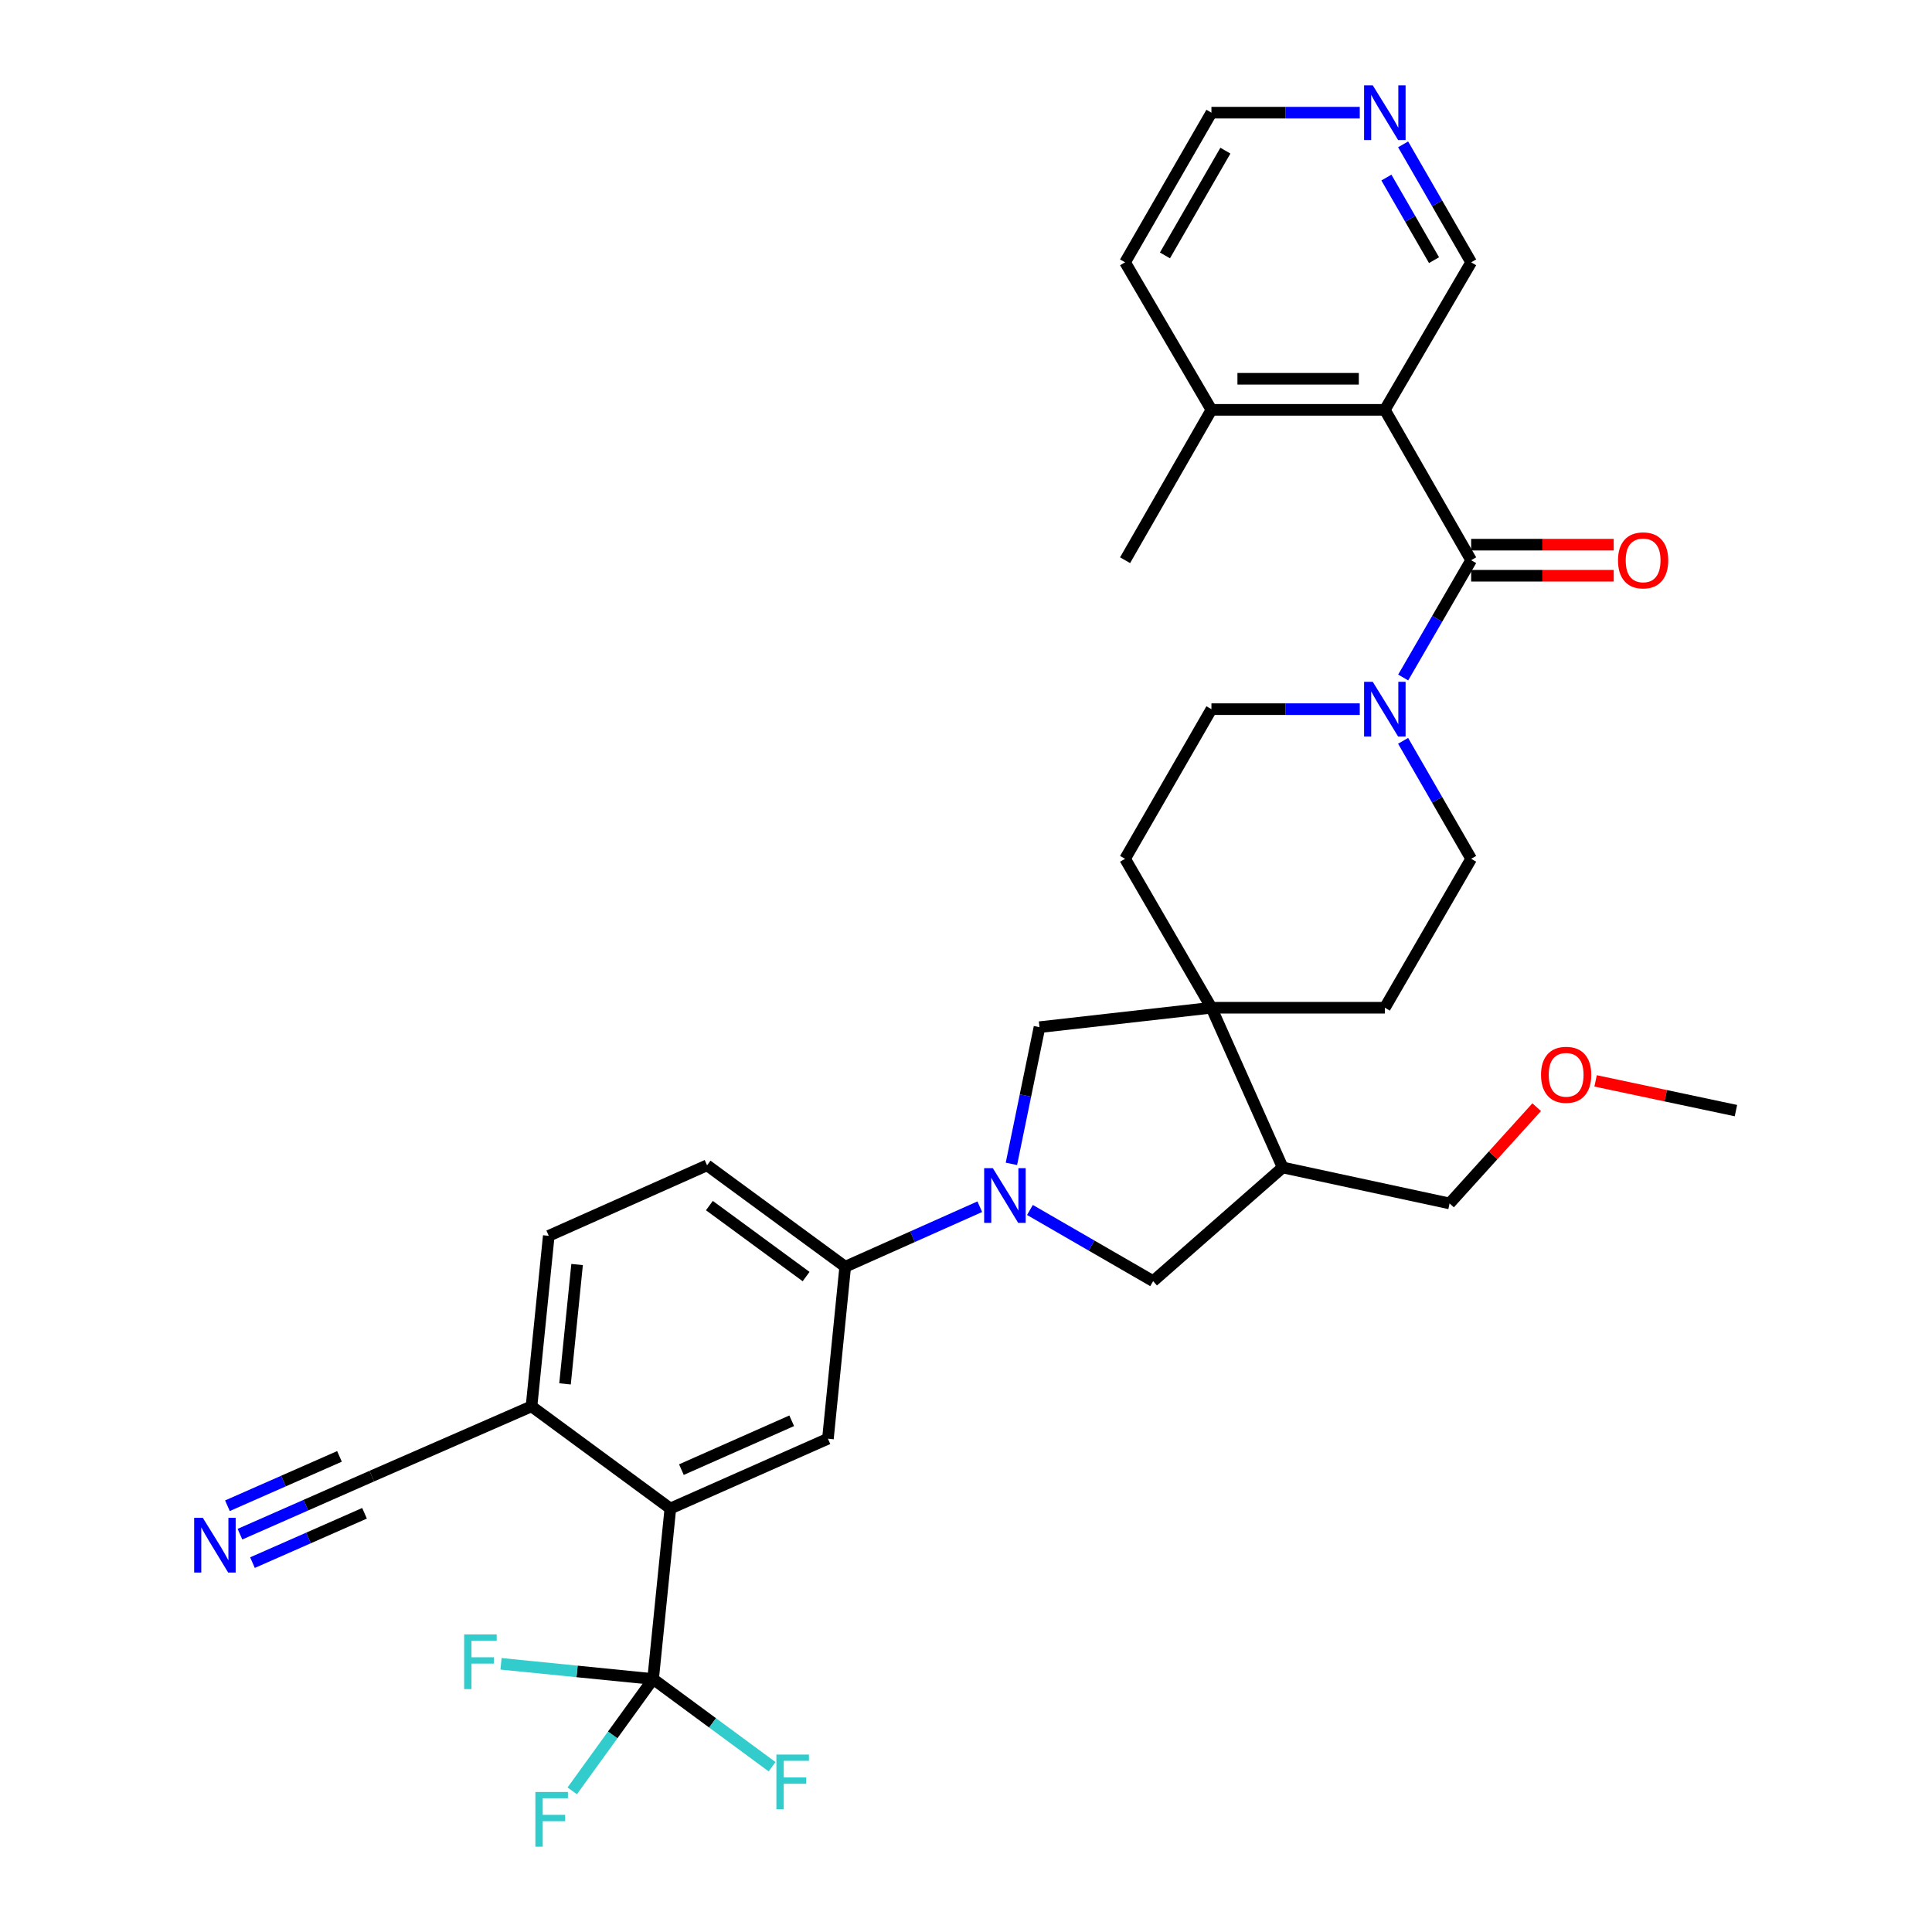 <?xml version='1.0' encoding='iso-8859-1'?>
<svg version='1.1' baseProfile='full'
              xmlns='http://www.w3.org/2000/svg'
                      xmlns:rdkit='http://www.rdkit.org/xml'
                      xmlns:xlink='http://www.w3.org/1999/xlink'
                  xml:space='preserve'
width='1000px' height='1000px' viewBox='0 0 1000 1000'>
<!-- END OF HEADER -->
<rect style='opacity:1.0;fill:#FFFFFF;stroke:none' width='1000' height='1000' x='0' y='0'> </rect>
<path class='bond-1' d='M 761.469,289.964 L 716.791,212.138' style='fill:none;fill-rule:evenodd;stroke:#000000;stroke-width:6px;stroke-linecap:butt;stroke-linejoin:miter;stroke-opacity:1' />
<path class='bond-3' d='M 761.469,289.964 L 743.878,320.317' style='fill:none;fill-rule:evenodd;stroke:#000000;stroke-width:6px;stroke-linecap:butt;stroke-linejoin:miter;stroke-opacity:1' />
<path class='bond-3' d='M 743.878,320.317 L 726.288,350.67' style='fill:none;fill-rule:evenodd;stroke:#0000FF;stroke-width:6px;stroke-linecap:butt;stroke-linejoin:miter;stroke-opacity:1' />
<path class='bond-14' d='M 761.469,298.007 L 798.36,298.007' style='fill:none;fill-rule:evenodd;stroke:#000000;stroke-width:6px;stroke-linecap:butt;stroke-linejoin:miter;stroke-opacity:1' />
<path class='bond-14' d='M 798.36,298.007 L 835.25,298.007' style='fill:none;fill-rule:evenodd;stroke:#FF0000;stroke-width:6px;stroke-linecap:butt;stroke-linejoin:miter;stroke-opacity:1' />
<path class='bond-14' d='M 761.469,281.92 L 798.36,281.92' style='fill:none;fill-rule:evenodd;stroke:#000000;stroke-width:6px;stroke-linecap:butt;stroke-linejoin:miter;stroke-opacity:1' />
<path class='bond-14' d='M 798.36,281.92 L 835.25,281.92' style='fill:none;fill-rule:evenodd;stroke:#FF0000;stroke-width:6px;stroke-linecap:butt;stroke-linejoin:miter;stroke-opacity:1' />
<path class='bond-0' d='M 523.507,602.411 L 530.771,567.038' style='fill:none;fill-rule:evenodd;stroke:#0000FF;stroke-width:6px;stroke-linecap:butt;stroke-linejoin:miter;stroke-opacity:1' />
<path class='bond-0' d='M 530.771,567.038 L 538.036,531.665' style='fill:none;fill-rule:evenodd;stroke:#000000;stroke-width:6px;stroke-linecap:butt;stroke-linejoin:miter;stroke-opacity:1' />
<path class='bond-6' d='M 507.14,624.594 L 472.311,640.128' style='fill:none;fill-rule:evenodd;stroke:#0000FF;stroke-width:6px;stroke-linecap:butt;stroke-linejoin:miter;stroke-opacity:1' />
<path class='bond-6' d='M 472.311,640.128 L 437.482,655.661' style='fill:none;fill-rule:evenodd;stroke:#000000;stroke-width:6px;stroke-linecap:butt;stroke-linejoin:miter;stroke-opacity:1' />
<path class='bond-35' d='M 533.098,626.279 L 564.979,644.697' style='fill:none;fill-rule:evenodd;stroke:#0000FF;stroke-width:6px;stroke-linecap:butt;stroke-linejoin:miter;stroke-opacity:1' />
<path class='bond-35' d='M 564.979,644.697 L 596.861,663.115' style='fill:none;fill-rule:evenodd;stroke:#000000;stroke-width:6px;stroke-linecap:butt;stroke-linejoin:miter;stroke-opacity:1' />
<path class='bond-15' d='M 716.791,212.138 L 627.033,212.138' style='fill:none;fill-rule:evenodd;stroke:#000000;stroke-width:6px;stroke-linecap:butt;stroke-linejoin:miter;stroke-opacity:1' />
<path class='bond-15' d='M 703.327,196.05 L 640.497,196.05' style='fill:none;fill-rule:evenodd;stroke:#000000;stroke-width:6px;stroke-linecap:butt;stroke-linejoin:miter;stroke-opacity:1' />
<path class='bond-26' d='M 716.791,212.138 L 761.469,135.777' style='fill:none;fill-rule:evenodd;stroke:#000000;stroke-width:6px;stroke-linecap:butt;stroke-linejoin:miter;stroke-opacity:1' />
<path class='bond-2' d='M 338.045,869.067 L 346.973,780.802' style='fill:none;fill-rule:evenodd;stroke:#000000;stroke-width:6px;stroke-linecap:butt;stroke-linejoin:miter;stroke-opacity:1' />
<path class='bond-23' d='M 338.045,869.067 L 317.117,898.005' style='fill:none;fill-rule:evenodd;stroke:#000000;stroke-width:6px;stroke-linecap:butt;stroke-linejoin:miter;stroke-opacity:1' />
<path class='bond-23' d='M 317.117,898.005 L 296.19,926.942' style='fill:none;fill-rule:evenodd;stroke:#33CCCC;stroke-width:6px;stroke-linecap:butt;stroke-linejoin:miter;stroke-opacity:1' />
<path class='bond-24' d='M 338.045,869.067 L 298.687,865.128' style='fill:none;fill-rule:evenodd;stroke:#000000;stroke-width:6px;stroke-linecap:butt;stroke-linejoin:miter;stroke-opacity:1' />
<path class='bond-24' d='M 298.687,865.128 L 259.328,861.188' style='fill:none;fill-rule:evenodd;stroke:#33CCCC;stroke-width:6px;stroke-linecap:butt;stroke-linejoin:miter;stroke-opacity:1' />
<path class='bond-25' d='M 338.045,869.067 L 368.833,891.761' style='fill:none;fill-rule:evenodd;stroke:#000000;stroke-width:6px;stroke-linecap:butt;stroke-linejoin:miter;stroke-opacity:1' />
<path class='bond-25' d='M 368.833,891.761 L 399.622,914.455' style='fill:none;fill-rule:evenodd;stroke:#33CCCC;stroke-width:6px;stroke-linecap:butt;stroke-linejoin:miter;stroke-opacity:1' />
<path class='bond-16' d='M 726.248,383.453 L 743.858,413.985' style='fill:none;fill-rule:evenodd;stroke:#0000FF;stroke-width:6px;stroke-linecap:butt;stroke-linejoin:miter;stroke-opacity:1' />
<path class='bond-16' d='M 743.858,413.985 L 761.469,444.517' style='fill:none;fill-rule:evenodd;stroke:#000000;stroke-width:6px;stroke-linecap:butt;stroke-linejoin:miter;stroke-opacity:1' />
<path class='bond-17' d='M 703.807,367.057 L 665.42,367.057' style='fill:none;fill-rule:evenodd;stroke:#0000FF;stroke-width:6px;stroke-linecap:butt;stroke-linejoin:miter;stroke-opacity:1' />
<path class='bond-17' d='M 665.42,367.057 L 627.033,367.057' style='fill:none;fill-rule:evenodd;stroke:#000000;stroke-width:6px;stroke-linecap:butt;stroke-linejoin:miter;stroke-opacity:1' />
<path class='bond-4' d='M 346.973,780.802 L 428.535,744.677' style='fill:none;fill-rule:evenodd;stroke:#000000;stroke-width:6px;stroke-linecap:butt;stroke-linejoin:miter;stroke-opacity:1' />
<path class='bond-4' d='M 352.693,760.674 L 409.786,735.387' style='fill:none;fill-rule:evenodd;stroke:#000000;stroke-width:6px;stroke-linecap:butt;stroke-linejoin:miter;stroke-opacity:1' />
<path class='bond-36' d='M 346.973,780.802 L 275.108,727.92' style='fill:none;fill-rule:evenodd;stroke:#000000;stroke-width:6px;stroke-linecap:butt;stroke-linejoin:miter;stroke-opacity:1' />
<path class='bond-5' d='M 627.033,521.602 L 582.338,444.517' style='fill:none;fill-rule:evenodd;stroke:#000000;stroke-width:6px;stroke-linecap:butt;stroke-linejoin:miter;stroke-opacity:1' />
<path class='bond-8' d='M 627.033,521.602 L 538.036,531.665' style='fill:none;fill-rule:evenodd;stroke:#000000;stroke-width:6px;stroke-linecap:butt;stroke-linejoin:miter;stroke-opacity:1' />
<path class='bond-10' d='M 627.033,521.602 L 663.9,604.281' style='fill:none;fill-rule:evenodd;stroke:#000000;stroke-width:6px;stroke-linecap:butt;stroke-linejoin:miter;stroke-opacity:1' />
<path class='bond-33' d='M 627.033,521.602 L 716.791,521.602' style='fill:none;fill-rule:evenodd;stroke:#000000;stroke-width:6px;stroke-linecap:butt;stroke-linejoin:miter;stroke-opacity:1' />
<path class='bond-7' d='M 437.482,655.661 L 428.535,744.677' style='fill:none;fill-rule:evenodd;stroke:#000000;stroke-width:6px;stroke-linecap:butt;stroke-linejoin:miter;stroke-opacity:1' />
<path class='bond-21' d='M 437.482,655.661 L 365.974,603.164' style='fill:none;fill-rule:evenodd;stroke:#000000;stroke-width:6px;stroke-linecap:butt;stroke-linejoin:miter;stroke-opacity:1' />
<path class='bond-21' d='M 417.235,660.754 L 367.18,624.006' style='fill:none;fill-rule:evenodd;stroke:#000000;stroke-width:6px;stroke-linecap:butt;stroke-linejoin:miter;stroke-opacity:1' />
<path class='bond-9' d='M 596.861,663.115 L 663.9,604.281' style='fill:none;fill-rule:evenodd;stroke:#000000;stroke-width:6px;stroke-linecap:butt;stroke-linejoin:miter;stroke-opacity:1' />
<path class='bond-27' d='M 663.9,604.281 L 750.297,622.897' style='fill:none;fill-rule:evenodd;stroke:#000000;stroke-width:6px;stroke-linecap:butt;stroke-linejoin:miter;stroke-opacity:1' />
<path class='bond-11' d='M 124.2,794.088 L 158.315,779.066' style='fill:none;fill-rule:evenodd;stroke:#0000FF;stroke-width:6px;stroke-linecap:butt;stroke-linejoin:miter;stroke-opacity:1' />
<path class='bond-11' d='M 158.315,779.066 L 192.429,764.044' style='fill:none;fill-rule:evenodd;stroke:#000000;stroke-width:6px;stroke-linecap:butt;stroke-linejoin:miter;stroke-opacity:1' />
<path class='bond-11' d='M 130.683,808.811 L 159.68,796.043' style='fill:none;fill-rule:evenodd;stroke:#0000FF;stroke-width:6px;stroke-linecap:butt;stroke-linejoin:miter;stroke-opacity:1' />
<path class='bond-11' d='M 159.68,796.043 L 188.678,783.274' style='fill:none;fill-rule:evenodd;stroke:#000000;stroke-width:6px;stroke-linecap:butt;stroke-linejoin:miter;stroke-opacity:1' />
<path class='bond-11' d='M 117.717,779.365 L 146.714,766.596' style='fill:none;fill-rule:evenodd;stroke:#0000FF;stroke-width:6px;stroke-linecap:butt;stroke-linejoin:miter;stroke-opacity:1' />
<path class='bond-11' d='M 146.714,766.596 L 175.712,753.828' style='fill:none;fill-rule:evenodd;stroke:#000000;stroke-width:6px;stroke-linecap:butt;stroke-linejoin:miter;stroke-opacity:1' />
<path class='bond-12' d='M 192.429,764.044 L 275.108,727.92' style='fill:none;fill-rule:evenodd;stroke:#000000;stroke-width:6px;stroke-linecap:butt;stroke-linejoin:miter;stroke-opacity:1' />
<path class='bond-13' d='M 275.108,727.92 L 284.037,639.655' style='fill:none;fill-rule:evenodd;stroke:#000000;stroke-width:6px;stroke-linecap:butt;stroke-linejoin:miter;stroke-opacity:1' />
<path class='bond-13' d='M 292.453,716.299 L 298.703,654.513' style='fill:none;fill-rule:evenodd;stroke:#000000;stroke-width:6px;stroke-linecap:butt;stroke-linejoin:miter;stroke-opacity:1' />
<path class='bond-30' d='M 627.033,212.138 L 582.338,135.777' style='fill:none;fill-rule:evenodd;stroke:#000000;stroke-width:6px;stroke-linecap:butt;stroke-linejoin:miter;stroke-opacity:1' />
<path class='bond-31' d='M 627.033,212.138 L 582.338,289.964' style='fill:none;fill-rule:evenodd;stroke:#000000;stroke-width:6px;stroke-linecap:butt;stroke-linejoin:miter;stroke-opacity:1' />
<path class='bond-18' d='M 761.469,444.517 L 716.791,521.602' style='fill:none;fill-rule:evenodd;stroke:#000000;stroke-width:6px;stroke-linecap:butt;stroke-linejoin:miter;stroke-opacity:1' />
<path class='bond-19' d='M 627.033,367.057 L 582.338,444.517' style='fill:none;fill-rule:evenodd;stroke:#000000;stroke-width:6px;stroke-linecap:butt;stroke-linejoin:miter;stroke-opacity:1' />
<path class='bond-20' d='M 726.248,74.713 L 743.858,105.245' style='fill:none;fill-rule:evenodd;stroke:#0000FF;stroke-width:6px;stroke-linecap:butt;stroke-linejoin:miter;stroke-opacity:1' />
<path class='bond-20' d='M 743.858,105.245 L 761.469,135.777' style='fill:none;fill-rule:evenodd;stroke:#000000;stroke-width:6px;stroke-linecap:butt;stroke-linejoin:miter;stroke-opacity:1' />
<path class='bond-20' d='M 717.596,91.91 L 729.923,113.283' style='fill:none;fill-rule:evenodd;stroke:#0000FF;stroke-width:6px;stroke-linecap:butt;stroke-linejoin:miter;stroke-opacity:1' />
<path class='bond-20' d='M 729.923,113.283 L 742.25,134.655' style='fill:none;fill-rule:evenodd;stroke:#000000;stroke-width:6px;stroke-linecap:butt;stroke-linejoin:miter;stroke-opacity:1' />
<path class='bond-29' d='M 703.807,58.317 L 665.42,58.317' style='fill:none;fill-rule:evenodd;stroke:#0000FF;stroke-width:6px;stroke-linecap:butt;stroke-linejoin:miter;stroke-opacity:1' />
<path class='bond-29' d='M 665.42,58.317 L 627.033,58.317' style='fill:none;fill-rule:evenodd;stroke:#000000;stroke-width:6px;stroke-linecap:butt;stroke-linejoin:miter;stroke-opacity:1' />
<path class='bond-22' d='M 365.974,603.164 L 284.037,639.655' style='fill:none;fill-rule:evenodd;stroke:#000000;stroke-width:6px;stroke-linecap:butt;stroke-linejoin:miter;stroke-opacity:1' />
<path class='bond-28' d='M 750.297,622.897 L 772.841,597.989' style='fill:none;fill-rule:evenodd;stroke:#000000;stroke-width:6px;stroke-linecap:butt;stroke-linejoin:miter;stroke-opacity:1' />
<path class='bond-28' d='M 772.841,597.989 L 795.385,573.081' style='fill:none;fill-rule:evenodd;stroke:#FF0000;stroke-width:6px;stroke-linecap:butt;stroke-linejoin:miter;stroke-opacity:1' />
<path class='bond-32' d='M 825.879,559.463 L 862.196,567.157' style='fill:none;fill-rule:evenodd;stroke:#FF0000;stroke-width:6px;stroke-linecap:butt;stroke-linejoin:miter;stroke-opacity:1' />
<path class='bond-32' d='M 862.196,567.157 L 898.514,574.85' style='fill:none;fill-rule:evenodd;stroke:#000000;stroke-width:6px;stroke-linecap:butt;stroke-linejoin:miter;stroke-opacity:1' />
<path class='bond-34' d='M 627.033,58.317 L 582.338,135.777' style='fill:none;fill-rule:evenodd;stroke:#000000;stroke-width:6px;stroke-linecap:butt;stroke-linejoin:miter;stroke-opacity:1' />
<path class='bond-34' d='M 634.263,77.976 L 602.976,132.198' style='fill:none;fill-rule:evenodd;stroke:#000000;stroke-width:6px;stroke-linecap:butt;stroke-linejoin:miter;stroke-opacity:1' />
<path  class='atom-1' d='M 513.883 604.635
L 523.163 619.635
Q 524.083 621.115, 525.563 623.795
Q 527.043 626.475, 527.123 626.635
L 527.123 604.635
L 530.883 604.635
L 530.883 632.955
L 527.003 632.955
L 517.043 616.555
Q 515.883 614.635, 514.643 612.435
Q 513.443 610.235, 513.083 609.555
L 513.083 632.955
L 509.403 632.955
L 509.403 604.635
L 513.883 604.635
' fill='#0000FF'/>
<path  class='atom-4' d='M 710.531 352.897
L 719.811 367.897
Q 720.731 369.377, 722.211 372.057
Q 723.691 374.737, 723.771 374.897
L 723.771 352.897
L 727.531 352.897
L 727.531 381.217
L 723.651 381.217
L 713.691 364.817
Q 712.531 362.897, 711.291 360.697
Q 710.091 358.497, 709.731 357.817
L 709.731 381.217
L 706.051 381.217
L 706.051 352.897
L 710.531 352.897
' fill='#0000FF'/>
<path  class='atom-12' d='M 104.982 785.634
L 114.262 800.634
Q 115.182 802.114, 116.662 804.794
Q 118.142 807.474, 118.222 807.634
L 118.222 785.634
L 121.982 785.634
L 121.982 813.954
L 118.102 813.954
L 108.142 797.554
Q 106.982 795.634, 105.742 793.434
Q 104.542 791.234, 104.182 790.554
L 104.182 813.954
L 100.502 813.954
L 100.502 785.634
L 104.982 785.634
' fill='#0000FF'/>
<path  class='atom-15' d='M 837.476 290.044
Q 837.476 283.244, 840.836 279.444
Q 844.196 275.644, 850.476 275.644
Q 856.756 275.644, 860.116 279.444
Q 863.476 283.244, 863.476 290.044
Q 863.476 296.924, 860.076 300.844
Q 856.676 304.724, 850.476 304.724
Q 844.236 304.724, 840.836 300.844
Q 837.476 296.964, 837.476 290.044
M 850.476 301.524
Q 854.796 301.524, 857.116 298.644
Q 859.476 295.724, 859.476 290.044
Q 859.476 284.484, 857.116 281.684
Q 854.796 278.844, 850.476 278.844
Q 846.156 278.844, 843.796 281.644
Q 841.476 284.444, 841.476 290.044
Q 841.476 295.764, 843.796 298.644
Q 846.156 301.524, 850.476 301.524
' fill='#FF0000'/>
<path  class='atom-21' d='M 710.531 44.157
L 719.811 59.157
Q 720.731 60.637, 722.211 63.317
Q 723.691 65.997, 723.771 66.157
L 723.771 44.157
L 727.531 44.157
L 727.531 72.477
L 723.651 72.477
L 713.691 56.077
Q 712.531 54.157, 711.291 51.957
Q 710.091 49.757, 709.731 49.077
L 709.731 72.477
L 706.051 72.477
L 706.051 44.157
L 710.531 44.157
' fill='#0000FF'/>
<path  class='atom-24' d='M 277.109 927.523
L 293.949 927.523
L 293.949 930.763
L 280.909 930.763
L 280.909 939.363
L 292.509 939.363
L 292.509 942.643
L 280.909 942.643
L 280.909 955.843
L 277.109 955.843
L 277.109 927.523
' fill='#33CCCC'/>
<path  class='atom-25' d='M 240.243 845.961
L 257.083 845.961
L 257.083 849.201
L 244.043 849.201
L 244.043 857.801
L 255.643 857.801
L 255.643 861.081
L 244.043 861.081
L 244.043 874.281
L 240.243 874.281
L 240.243 845.961
' fill='#33CCCC'/>
<path  class='atom-26' d='M 401.865 908.156
L 418.705 908.156
L 418.705 911.396
L 405.665 911.396
L 405.665 919.996
L 417.265 919.996
L 417.265 923.276
L 405.665 923.276
L 405.665 936.476
L 401.865 936.476
L 401.865 908.156
' fill='#33CCCC'/>
<path  class='atom-29' d='M 797.633 556.314
Q 797.633 549.514, 800.993 545.714
Q 804.353 541.914, 810.633 541.914
Q 816.913 541.914, 820.273 545.714
Q 823.633 549.514, 823.633 556.314
Q 823.633 563.194, 820.233 567.114
Q 816.833 570.994, 810.633 570.994
Q 804.393 570.994, 800.993 567.114
Q 797.633 563.234, 797.633 556.314
M 810.633 567.794
Q 814.953 567.794, 817.273 564.914
Q 819.633 561.994, 819.633 556.314
Q 819.633 550.754, 817.273 547.954
Q 814.953 545.114, 810.633 545.114
Q 806.313 545.114, 803.953 547.914
Q 801.633 550.714, 801.633 556.314
Q 801.633 562.034, 803.953 564.914
Q 806.313 567.794, 810.633 567.794
' fill='#FF0000'/>
</svg>

